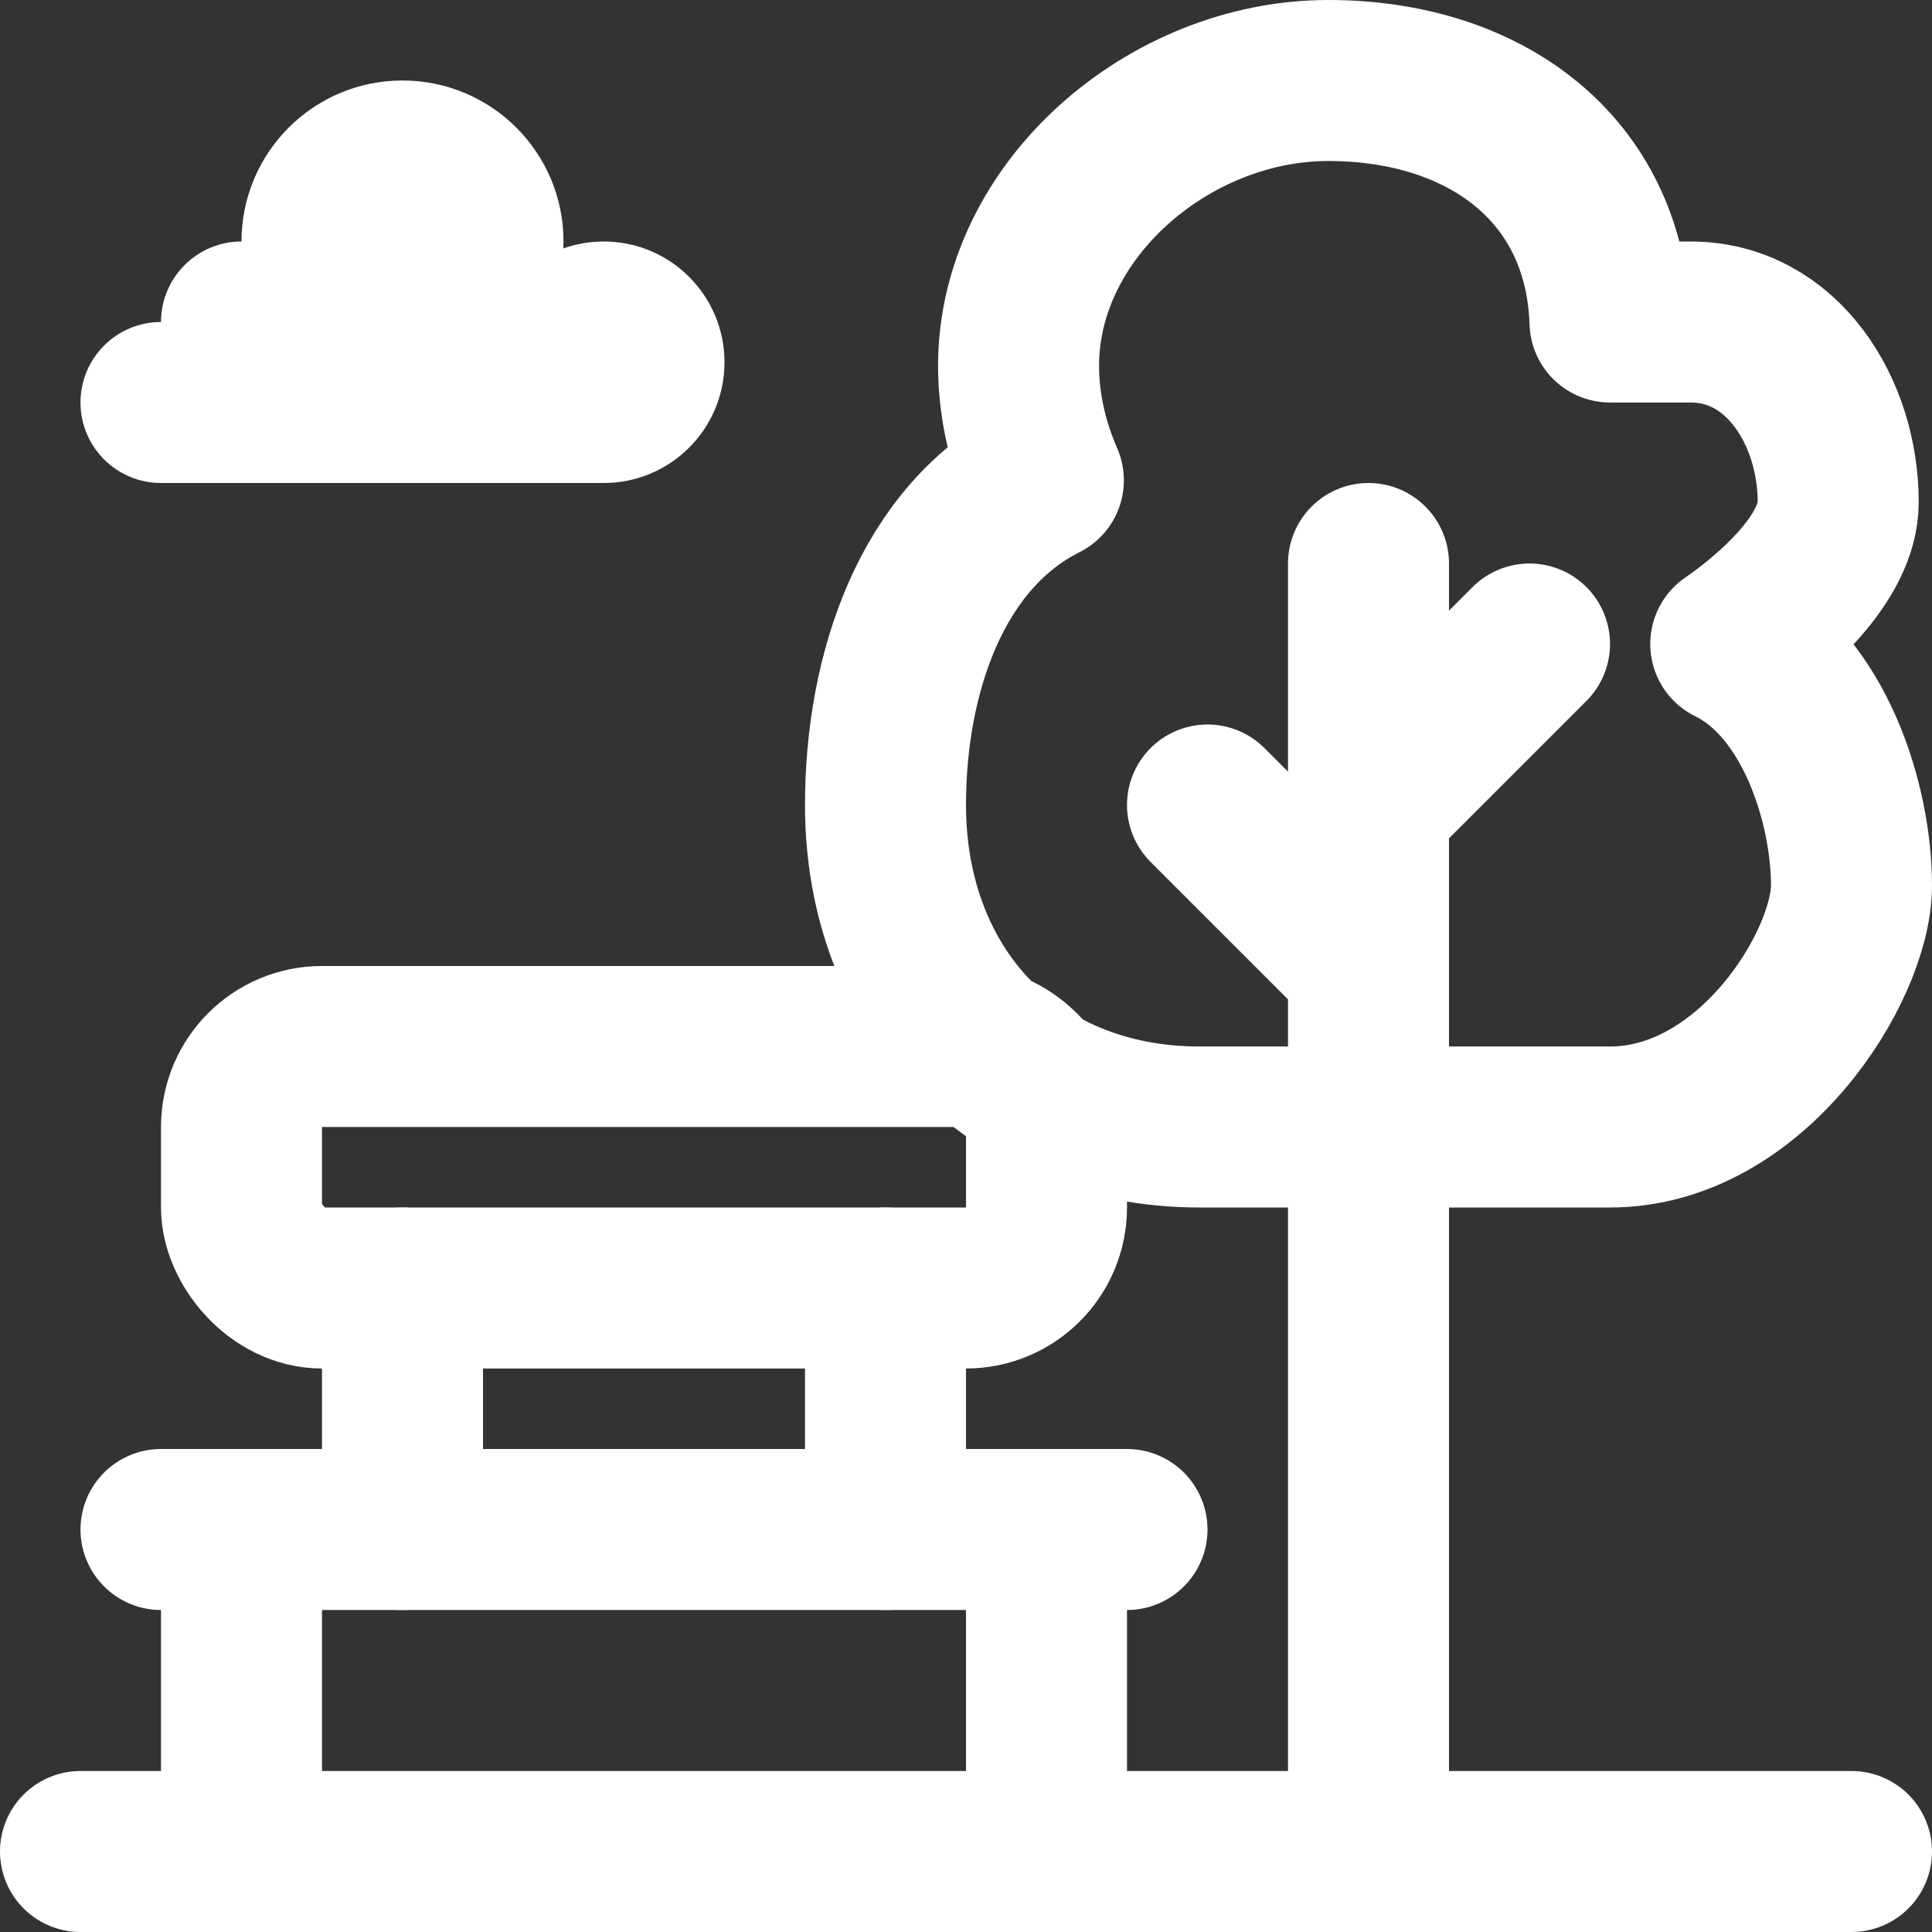 <svg width="24" height="24" viewBox="0 0 24 24" fill="none" xmlns="http://www.w3.org/2000/svg">
<rect x="0" y="0" width="24" height="24" fill="#333333" stroke="none"/>
<path d="M1 23H23" stroke="white" stroke-width="2" stroke-linecap="round"/>
<path d="M2 19H14" stroke="white" stroke-width="2" stroke-linecap="round"/>
<path d="M17 12L15 10M17 10L19 8M17 23V7M16.5 1C18.444 1 19.938 2.094 20 4C20.5 4 20.661 4 21 4C22.142 4 22.835 5.119 22.835 6.239C22.835 6.934 22.024 7.637 21.5 8C22.549 8.514 23 10 23 11C23 12 21.759 14 20 14H14.905C12.56 14 11 12.3 11 10C11 8.366 11.573 6.662 12.961 5.966C12.776 5.543 12.653 5.058 12.653 4.544C12.653 2.608 14.525 1 16.5 1Z" stroke="white" stroke-width="2" stroke-miterlimit="10" stroke-linecap="round" stroke-linejoin="round"/>
<path d="M3 23V19" stroke="white" stroke-width="2" stroke-linecap="round"/>
<path d="M5 19V16" stroke="white" stroke-width="2" stroke-linecap="round"/>
<path d="M11 19V16" stroke="white" stroke-width="2" stroke-linecap="round"/>
<path d="M13 23V19" stroke="white" stroke-width="2" stroke-linecap="round"/>
<rect x="3" y="13" width="10" height="3" rx="1" stroke="white" stroke-width="2"/>
<path fill-rule="evenodd" clip-rule="evenodd" d="M3 3C2.448 3 2 3.448 2 4C1.448 4 1 4.448 1 5C1 5.552 1.448 6 2 6H7.5C8.328 6 9 5.328 9 4.5C9 3.672 8.328 3 7.5 3C7.324 3 7.155 3.03 6.998 3.086C6.999 3.057 7 3.029 7 3C7 1.895 6.105 1 5 1C3.895 1 3 1.895 3 3Z" fill="white"/>
</svg>

